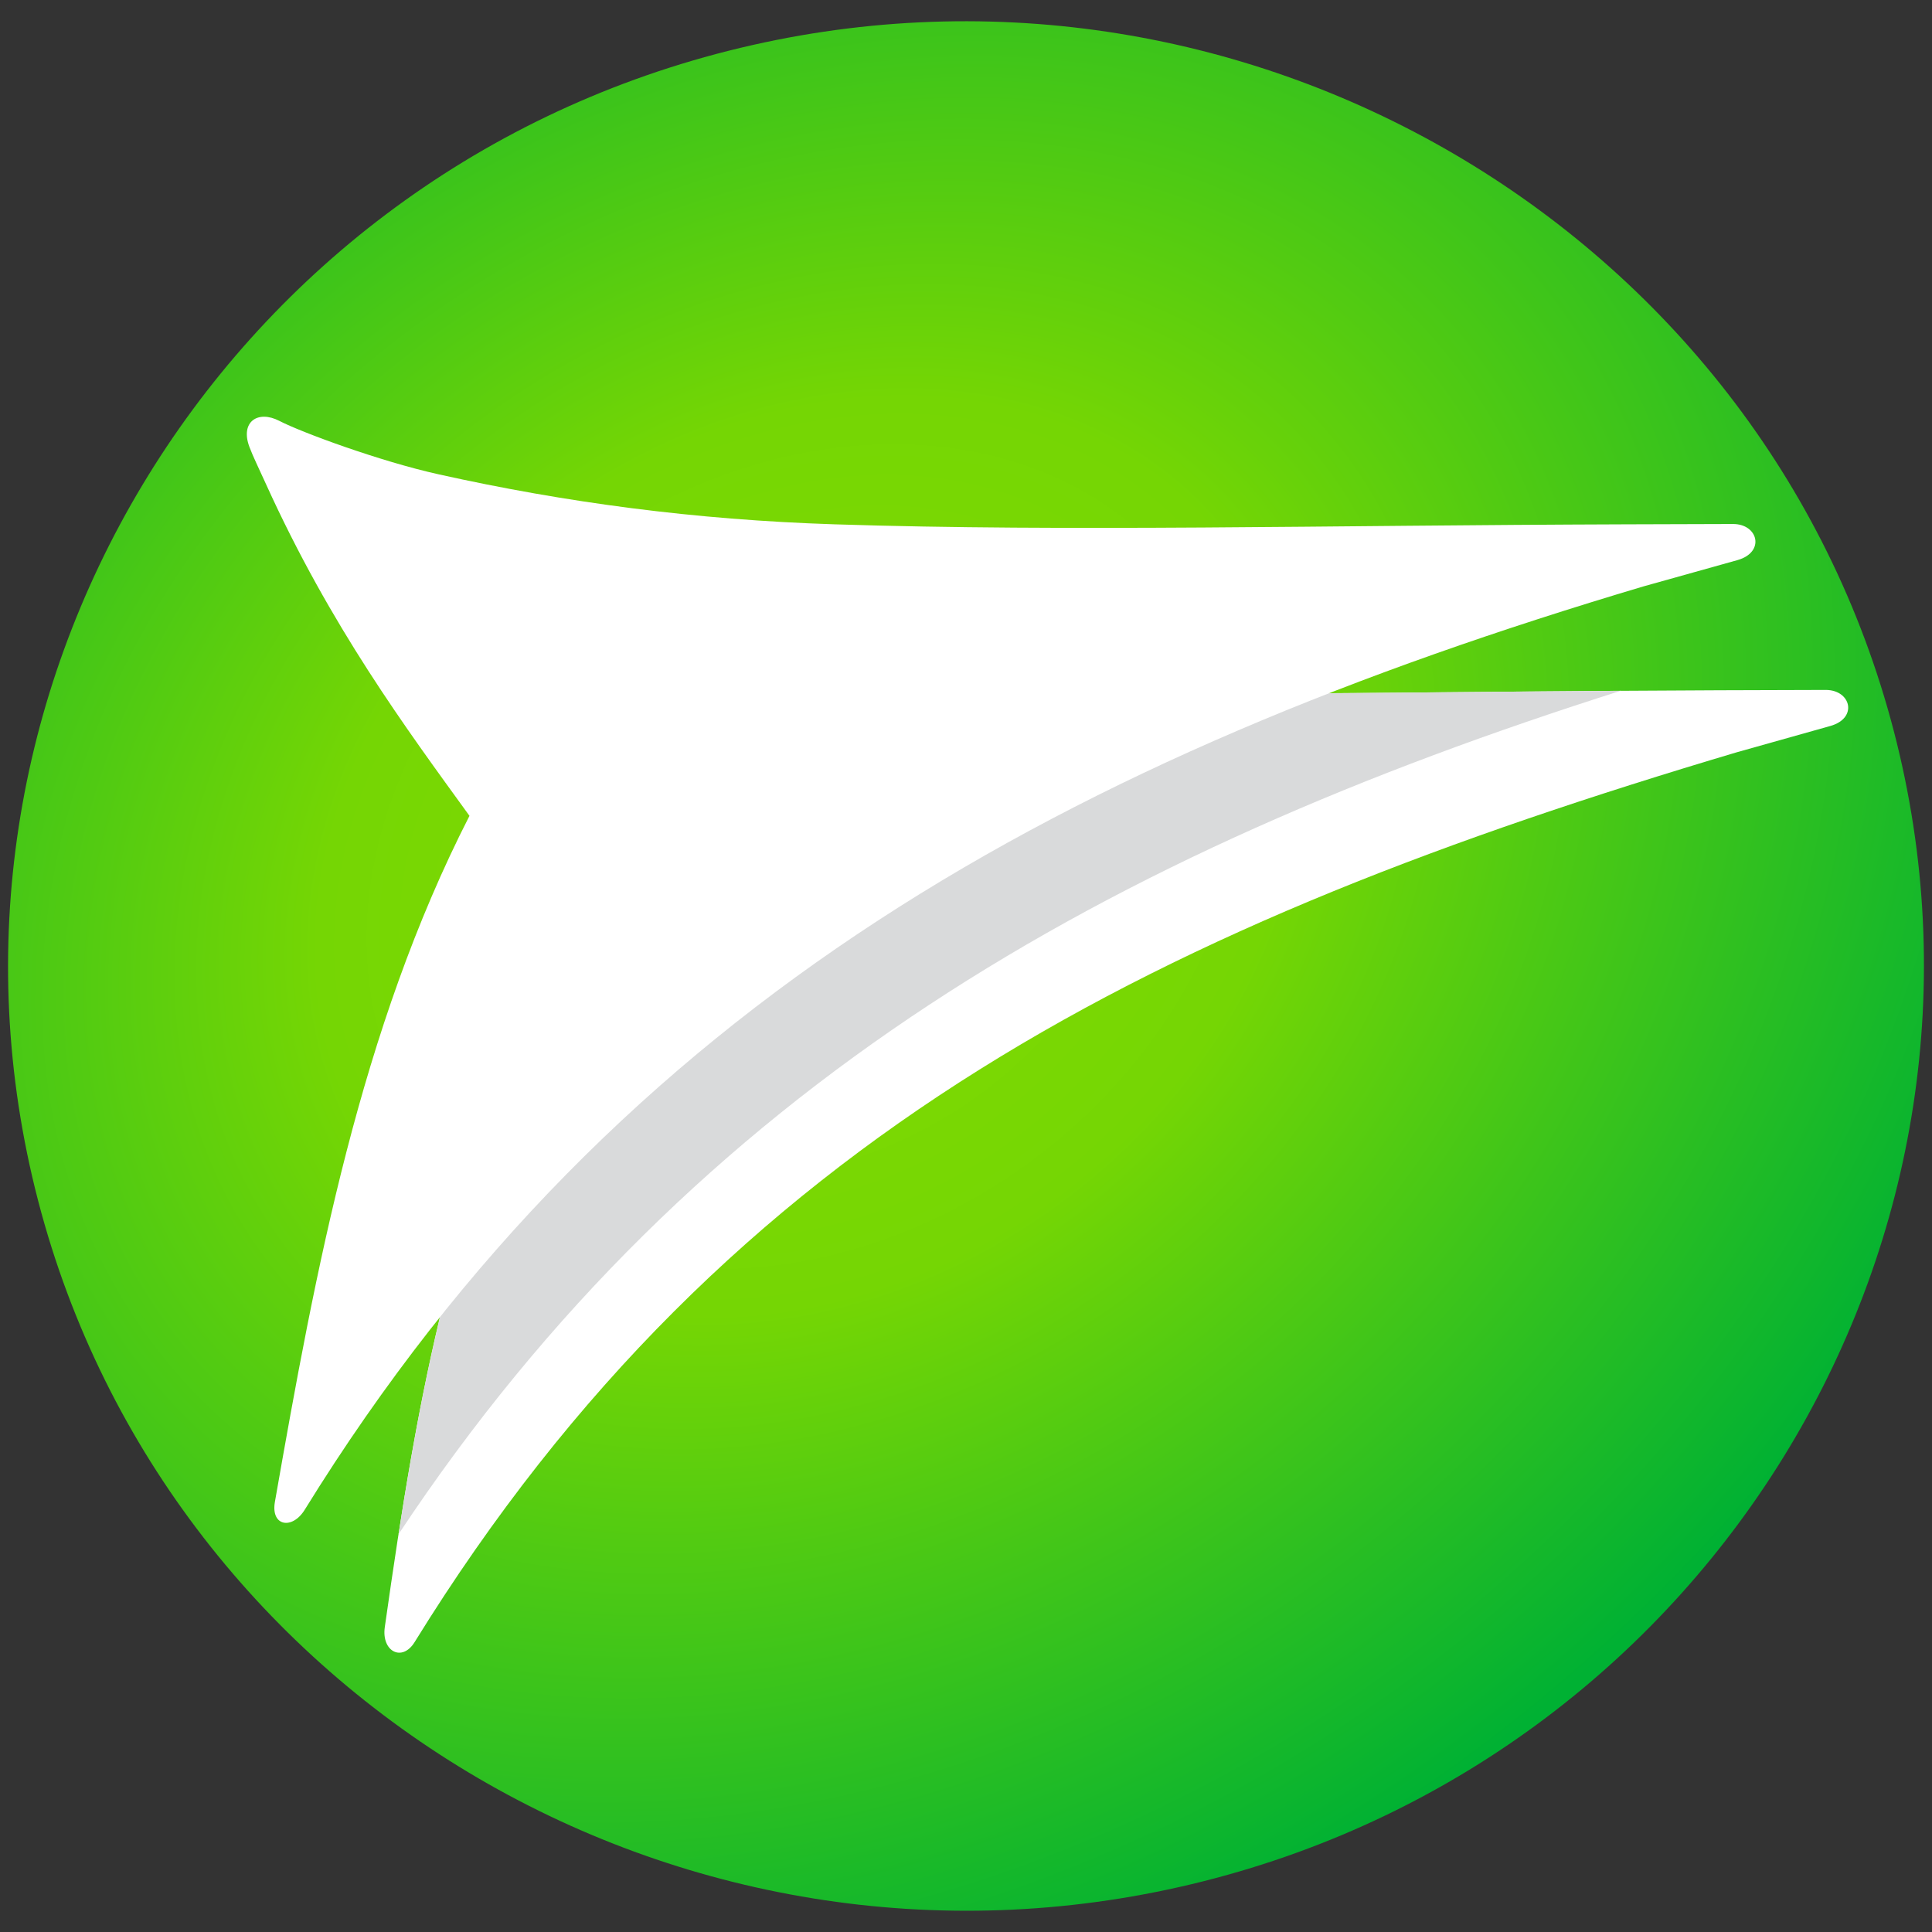 <svg id="cdek-mini" width="18" height="18" viewBox="0 0 18 18" fill="none" xmlns="http://www.w3.org/2000/svg">
<rect x="0" y="0" width="18" height="18" fill="#333333" stroke="none"/>
<path d="M6.784 0.474C11.545 -0.73 16.424 2.118 17.645 6.814C18.866 11.51 15.979 16.322 11.217 17.526C6.455 18.73 1.576 15.882 0.355 11.186C-0.866 6.49 2.022 1.678 6.784 0.474Z" fill="url(#paint0_radial_5058_4307)"/>
<path fill-rule="evenodd" clip-rule="evenodd" d="M4.954 5.967C6.135 6.229 7.337 6.39 8.639 6.432C10.81 6.501 13.179 6.441 16.016 6.431L17.009 6.428C17.245 6.427 17.313 6.691 17.052 6.764L16.177 7.01C10.855 8.593 6.8 10.544 3.863 15.299C3.746 15.488 3.553 15.386 3.585 15.16C3.897 12.961 4.22 11.139 5.238 9.147C4.647 8.332 4.809 7.431 4.207 6.103C4.139 5.953 4.086 5.833 4.051 5.74C3.964 5.507 4.1 5.419 4.282 5.499C4.728 5.693 4.402 5.845 4.954 5.967Z" fill="white"/>
<path fill-rule="evenodd" clip-rule="evenodd" d="M4.954 5.967C6.135 6.229 7.337 6.39 8.639 6.431C10.572 6.493 12.662 6.452 15.1 6.436C10.326 7.949 6.487 10.106 3.713 14.294C3.997 12.469 4.357 10.872 5.238 9.147C5.101 8.958 4.959 8.762 4.812 8.556C4.847 8.484 4.883 8.412 4.92 8.34C4.373 7.586 3.732 6.72 3.162 5.543C3.175 5.428 3.283 5.395 3.418 5.454C3.864 5.648 4.402 5.845 4.954 5.967Z" fill="#D9DADB"/>
<path fill-rule="evenodd" clip-rule="evenodd" d="M4.09 4.42C5.271 4.682 6.473 4.843 7.775 4.885C9.946 4.955 12.315 4.894 15.152 4.885L16.145 4.882C16.381 4.881 16.448 5.144 16.189 5.218L15.313 5.463C9.991 7.046 5.777 9.311 2.839 14.066C2.722 14.255 2.522 14.22 2.561 13.994C2.942 11.818 3.356 9.592 4.374 7.601C3.783 6.785 3.082 5.84 2.479 4.512C2.411 4.361 2.358 4.256 2.323 4.162C2.237 3.93 2.402 3.818 2.602 3.921C2.801 4.025 3.538 4.298 4.09 4.42Z" fill="white"/>
<defs>
<radialGradient id="paint0_radial_5058_4307" cx="0" cy="0" r="1" gradientUnits="userSpaceOnUse" gradientTransform="translate(7.512 7.967) rotate(-36.724) scale(12.992 10.525)">
<stop stop-color="#84DB00"/>
<stop offset="0.374" stop-color="#75D604"/>
<stop offset="1" stop-color="#00B133"/>
</radialGradient>
</defs>
</svg>
